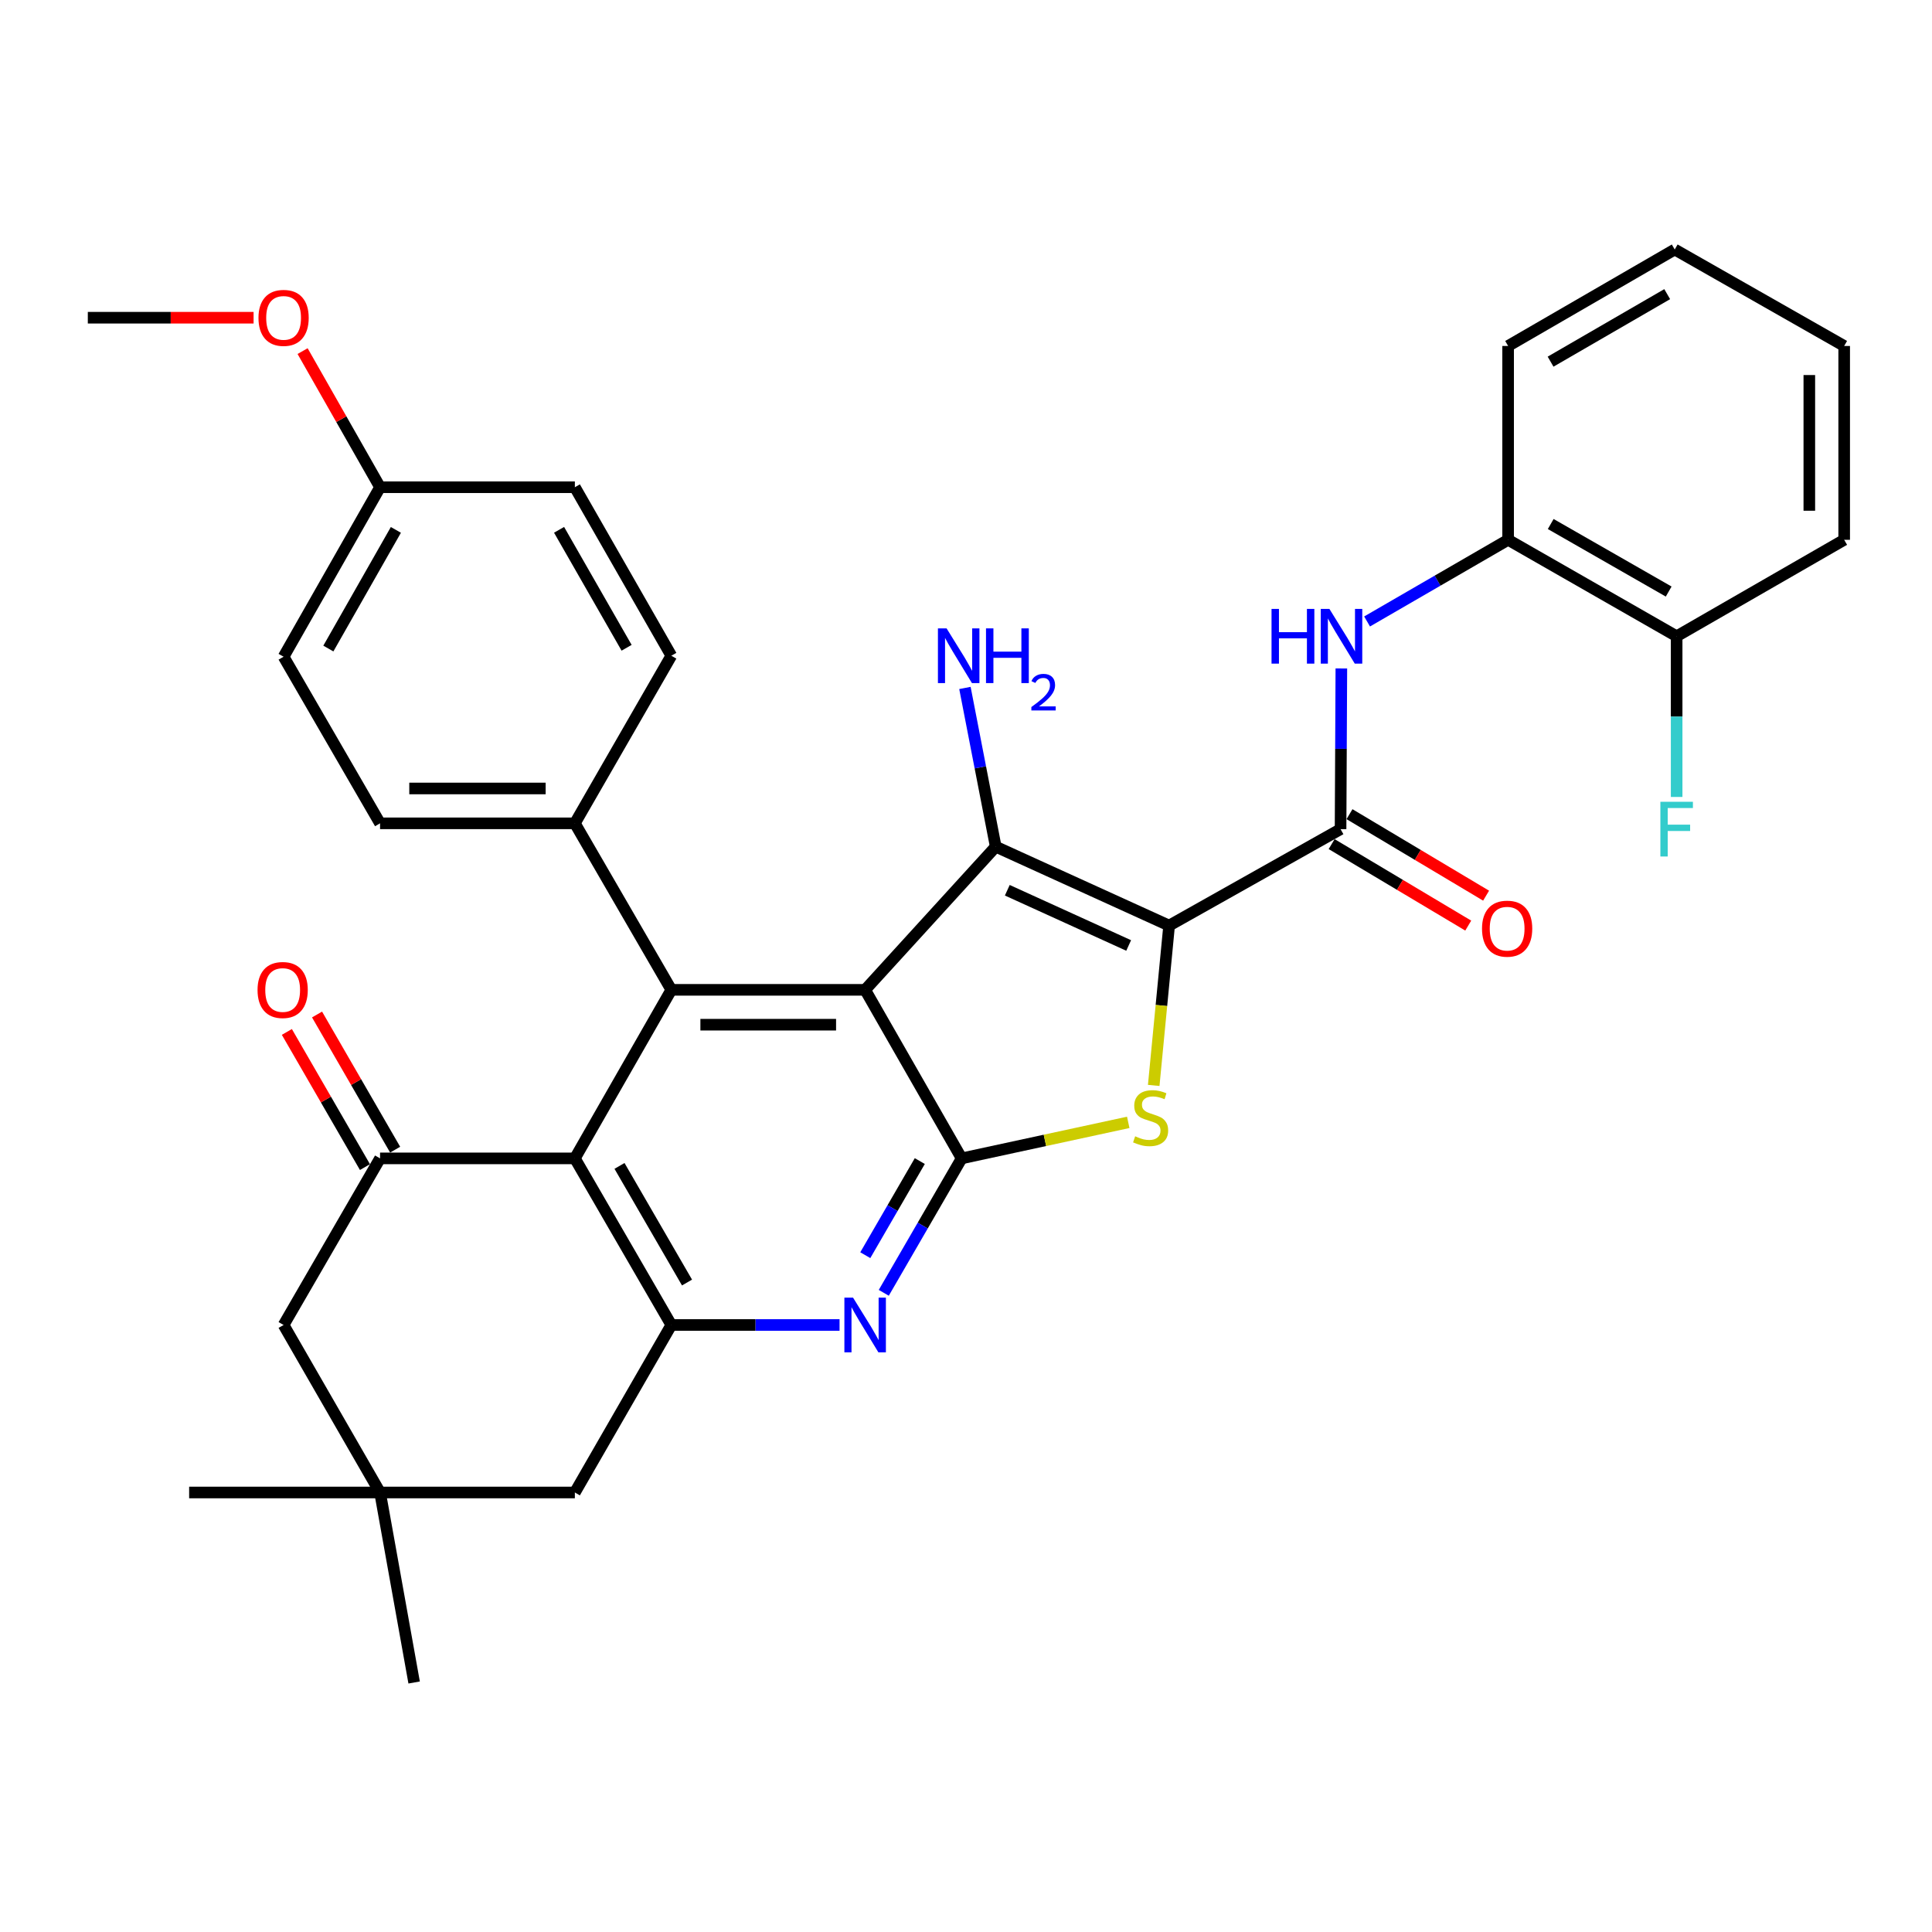 <?xml version='1.0' encoding='iso-8859-1'?>
<svg version='1.1' baseProfile='full'
              xmlns='http://www.w3.org/2000/svg'
                      xmlns:rdkit='http://www.rdkit.org/xml'
                      xmlns:xlink='http://www.w3.org/1999/xlink'
                  xml:space='preserve'
width='1000px' height='1000px' viewBox='0 0 1000 1000'>
<!-- END OF HEADER -->
<rect style='opacity:1.0;fill:#FFFFFF;stroke:none' width='1000' height='1000' x='0' y='0'> </rect>
<path class='bond-1' d='M 605.131,479.08 L 515.387,438.243' style='fill:none;fill-rule:evenodd;stroke:#000000;stroke-width:6px;stroke-linecap:butt;stroke-linejoin:miter;stroke-opacity:1' />
<path class='bond-1' d='M 584.196,489.377 L 521.375,460.791' style='fill:none;fill-rule:evenodd;stroke:#000000;stroke-width:6px;stroke-linecap:butt;stroke-linejoin:miter;stroke-opacity:1' />
<path class='bond-3' d='M 605.131,479.08 L 601.145,520.446' style='fill:none;fill-rule:evenodd;stroke:#000000;stroke-width:6px;stroke-linecap:butt;stroke-linejoin:miter;stroke-opacity:1' />
<path class='bond-3' d='M 601.145,520.446 L 597.159,561.812' style='fill:none;fill-rule:evenodd;stroke:#CCCC00;stroke-width:6px;stroke-linecap:butt;stroke-linejoin:miter;stroke-opacity:1' />
<path class='bond-6' d='M 605.131,479.08 L 693.873,429.161' style='fill:none;fill-rule:evenodd;stroke:#000000;stroke-width:6px;stroke-linecap:butt;stroke-linejoin:miter;stroke-opacity:1' />
<path class='bond-0' d='M 447.795,512.339 L 515.387,438.243' style='fill:none;fill-rule:evenodd;stroke:#000000;stroke-width:6px;stroke-linecap:butt;stroke-linejoin:miter;stroke-opacity:1' />
<path class='bond-4' d='M 447.795,512.339 L 347.476,512.339' style='fill:none;fill-rule:evenodd;stroke:#000000;stroke-width:6px;stroke-linecap:butt;stroke-linejoin:miter;stroke-opacity:1' />
<path class='bond-4' d='M 432.747,530.383 L 362.524,530.383' style='fill:none;fill-rule:evenodd;stroke:#000000;stroke-width:6px;stroke-linecap:butt;stroke-linejoin:miter;stroke-opacity:1' />
<path class='bond-34' d='M 447.795,512.339 L 497.745,599.578' style='fill:none;fill-rule:evenodd;stroke:#000000;stroke-width:6px;stroke-linecap:butt;stroke-linejoin:miter;stroke-opacity:1' />
<path class='bond-18' d='M 515.387,438.243 L 507.417,397.163' style='fill:none;fill-rule:evenodd;stroke:#000000;stroke-width:6px;stroke-linecap:butt;stroke-linejoin:miter;stroke-opacity:1' />
<path class='bond-18' d='M 507.417,397.163 L 499.447,356.083' style='fill:none;fill-rule:evenodd;stroke:#0000FF;stroke-width:6px;stroke-linecap:butt;stroke-linejoin:miter;stroke-opacity:1' />
<path class='bond-2' d='M 497.745,599.578 L 540.86,590.255' style='fill:none;fill-rule:evenodd;stroke:#000000;stroke-width:6px;stroke-linecap:butt;stroke-linejoin:miter;stroke-opacity:1' />
<path class='bond-2' d='M 540.86,590.255 L 583.976,580.932' style='fill:none;fill-rule:evenodd;stroke:#CCCC00;stroke-width:6px;stroke-linecap:butt;stroke-linejoin:miter;stroke-opacity:1' />
<path class='bond-7' d='M 497.745,599.578 L 477.592,634.37' style='fill:none;fill-rule:evenodd;stroke:#000000;stroke-width:6px;stroke-linecap:butt;stroke-linejoin:miter;stroke-opacity:1' />
<path class='bond-7' d='M 477.592,634.37 L 457.44,669.162' style='fill:none;fill-rule:evenodd;stroke:#0000FF;stroke-width:6px;stroke-linecap:butt;stroke-linejoin:miter;stroke-opacity:1' />
<path class='bond-7' d='M 476.086,600.972 L 461.979,625.327' style='fill:none;fill-rule:evenodd;stroke:#000000;stroke-width:6px;stroke-linecap:butt;stroke-linejoin:miter;stroke-opacity:1' />
<path class='bond-7' d='M 461.979,625.327 L 447.873,649.681' style='fill:none;fill-rule:evenodd;stroke:#0000FF;stroke-width:6px;stroke-linecap:butt;stroke-linejoin:miter;stroke-opacity:1' />
<path class='bond-5' d='M 347.476,512.339 L 297.547,599.578' style='fill:none;fill-rule:evenodd;stroke:#000000;stroke-width:6px;stroke-linecap:butt;stroke-linejoin:miter;stroke-opacity:1' />
<path class='bond-12' d='M 347.476,512.339 L 297.547,426.154' style='fill:none;fill-rule:evenodd;stroke:#000000;stroke-width:6px;stroke-linecap:butt;stroke-linejoin:miter;stroke-opacity:1' />
<path class='bond-9' d='M 297.547,599.578 L 196.716,599.578' style='fill:none;fill-rule:evenodd;stroke:#000000;stroke-width:6px;stroke-linecap:butt;stroke-linejoin:miter;stroke-opacity:1' />
<path class='bond-35' d='M 297.547,599.578 L 347.476,685.814' style='fill:none;fill-rule:evenodd;stroke:#000000;stroke-width:6px;stroke-linecap:butt;stroke-linejoin:miter;stroke-opacity:1' />
<path class='bond-35' d='M 320.651,603.473 L 355.601,663.838' style='fill:none;fill-rule:evenodd;stroke:#000000;stroke-width:6px;stroke-linecap:butt;stroke-linejoin:miter;stroke-opacity:1' />
<path class='bond-10' d='M 693.873,429.161 L 694.078,387.575' style='fill:none;fill-rule:evenodd;stroke:#000000;stroke-width:6px;stroke-linecap:butt;stroke-linejoin:miter;stroke-opacity:1' />
<path class='bond-10' d='M 694.078,387.575 L 694.282,345.988' style='fill:none;fill-rule:evenodd;stroke:#0000FF;stroke-width:6px;stroke-linecap:butt;stroke-linejoin:miter;stroke-opacity:1' />
<path class='bond-16' d='M 689.251,436.908 L 724.604,457.999' style='fill:none;fill-rule:evenodd;stroke:#000000;stroke-width:6px;stroke-linecap:butt;stroke-linejoin:miter;stroke-opacity:1' />
<path class='bond-16' d='M 724.604,457.999 L 759.957,479.089' style='fill:none;fill-rule:evenodd;stroke:#FF0000;stroke-width:6px;stroke-linecap:butt;stroke-linejoin:miter;stroke-opacity:1' />
<path class='bond-16' d='M 698.495,421.413 L 733.848,442.503' style='fill:none;fill-rule:evenodd;stroke:#000000;stroke-width:6px;stroke-linecap:butt;stroke-linejoin:miter;stroke-opacity:1' />
<path class='bond-16' d='M 733.848,442.503 L 769.201,463.594' style='fill:none;fill-rule:evenodd;stroke:#FF0000;stroke-width:6px;stroke-linecap:butt;stroke-linejoin:miter;stroke-opacity:1' />
<path class='bond-8' d='M 434.547,685.814 L 391.012,685.814' style='fill:none;fill-rule:evenodd;stroke:#0000FF;stroke-width:6px;stroke-linecap:butt;stroke-linejoin:miter;stroke-opacity:1' />
<path class='bond-8' d='M 391.012,685.814 L 347.476,685.814' style='fill:none;fill-rule:evenodd;stroke:#000000;stroke-width:6px;stroke-linecap:butt;stroke-linejoin:miter;stroke-opacity:1' />
<path class='bond-15' d='M 347.476,685.814 L 297.547,772.511' style='fill:none;fill-rule:evenodd;stroke:#000000;stroke-width:6px;stroke-linecap:butt;stroke-linejoin:miter;stroke-opacity:1' />
<path class='bond-14' d='M 196.716,599.578 L 146.787,685.814' style='fill:none;fill-rule:evenodd;stroke:#000000;stroke-width:6px;stroke-linecap:butt;stroke-linejoin:miter;stroke-opacity:1' />
<path class='bond-17' d='M 204.527,595.064 L 184.314,560.084' style='fill:none;fill-rule:evenodd;stroke:#000000;stroke-width:6px;stroke-linecap:butt;stroke-linejoin:miter;stroke-opacity:1' />
<path class='bond-17' d='M 184.314,560.084 L 164.101,525.105' style='fill:none;fill-rule:evenodd;stroke:#FF0000;stroke-width:6px;stroke-linecap:butt;stroke-linejoin:miter;stroke-opacity:1' />
<path class='bond-17' d='M 188.905,604.091 L 168.692,569.112' style='fill:none;fill-rule:evenodd;stroke:#000000;stroke-width:6px;stroke-linecap:butt;stroke-linejoin:miter;stroke-opacity:1' />
<path class='bond-17' d='M 168.692,569.112 L 148.479,534.132' style='fill:none;fill-rule:evenodd;stroke:#FF0000;stroke-width:6px;stroke-linecap:butt;stroke-linejoin:miter;stroke-opacity:1' />
<path class='bond-13' d='M 707.595,321.672 L 744.098,300.538' style='fill:none;fill-rule:evenodd;stroke:#0000FF;stroke-width:6px;stroke-linecap:butt;stroke-linejoin:miter;stroke-opacity:1' />
<path class='bond-13' d='M 744.098,300.538 L 780.6,279.403' style='fill:none;fill-rule:evenodd;stroke:#000000;stroke-width:6px;stroke-linecap:butt;stroke-linejoin:miter;stroke-opacity:1' />
<path class='bond-11' d='M 196.716,772.511 L 297.547,772.511' style='fill:none;fill-rule:evenodd;stroke:#000000;stroke-width:6px;stroke-linecap:butt;stroke-linejoin:miter;stroke-opacity:1' />
<path class='bond-27' d='M 196.716,772.511 L 214.358,870.856' style='fill:none;fill-rule:evenodd;stroke:#000000;stroke-width:6px;stroke-linecap:butt;stroke-linejoin:miter;stroke-opacity:1' />
<path class='bond-28' d='M 196.716,772.511 L 97.9,772.511' style='fill:none;fill-rule:evenodd;stroke:#000000;stroke-width:6px;stroke-linecap:butt;stroke-linejoin:miter;stroke-opacity:1' />
<path class='bond-38' d='M 196.716,772.511 L 146.787,685.814' style='fill:none;fill-rule:evenodd;stroke:#000000;stroke-width:6px;stroke-linecap:butt;stroke-linejoin:miter;stroke-opacity:1' />
<path class='bond-20' d='M 297.547,426.154 L 196.716,426.154' style='fill:none;fill-rule:evenodd;stroke:#000000;stroke-width:6px;stroke-linecap:butt;stroke-linejoin:miter;stroke-opacity:1' />
<path class='bond-20' d='M 282.422,408.111 L 211.84,408.111' style='fill:none;fill-rule:evenodd;stroke:#000000;stroke-width:6px;stroke-linecap:butt;stroke-linejoin:miter;stroke-opacity:1' />
<path class='bond-21' d='M 297.547,426.154 L 347.476,339.407' style='fill:none;fill-rule:evenodd;stroke:#000000;stroke-width:6px;stroke-linecap:butt;stroke-linejoin:miter;stroke-opacity:1' />
<path class='bond-19' d='M 780.6,279.403 L 867.828,329.332' style='fill:none;fill-rule:evenodd;stroke:#000000;stroke-width:6px;stroke-linecap:butt;stroke-linejoin:miter;stroke-opacity:1' />
<path class='bond-19' d='M 802.648,271.233 L 863.707,306.184' style='fill:none;fill-rule:evenodd;stroke:#000000;stroke-width:6px;stroke-linecap:butt;stroke-linejoin:miter;stroke-opacity:1' />
<path class='bond-29' d='M 780.6,279.403 L 780.6,179.074' style='fill:none;fill-rule:evenodd;stroke:#000000;stroke-width:6px;stroke-linecap:butt;stroke-linejoin:miter;stroke-opacity:1' />
<path class='bond-22' d='M 867.828,329.332 L 867.828,370.919' style='fill:none;fill-rule:evenodd;stroke:#000000;stroke-width:6px;stroke-linecap:butt;stroke-linejoin:miter;stroke-opacity:1' />
<path class='bond-22' d='M 867.828,370.919 L 867.828,412.505' style='fill:none;fill-rule:evenodd;stroke:#33CCCC;stroke-width:6px;stroke-linecap:butt;stroke-linejoin:miter;stroke-opacity:1' />
<path class='bond-30' d='M 867.828,329.332 L 954.545,279.403' style='fill:none;fill-rule:evenodd;stroke:#000000;stroke-width:6px;stroke-linecap:butt;stroke-linejoin:miter;stroke-opacity:1' />
<path class='bond-25' d='M 196.716,426.154 L 146.787,339.918' style='fill:none;fill-rule:evenodd;stroke:#000000;stroke-width:6px;stroke-linecap:butt;stroke-linejoin:miter;stroke-opacity:1' />
<path class='bond-24' d='M 347.476,339.407 L 297.547,252.188' style='fill:none;fill-rule:evenodd;stroke:#000000;stroke-width:6px;stroke-linecap:butt;stroke-linejoin:miter;stroke-opacity:1' />
<path class='bond-24' d='M 324.328,335.288 L 289.377,274.235' style='fill:none;fill-rule:evenodd;stroke:#000000;stroke-width:6px;stroke-linecap:butt;stroke-linejoin:miter;stroke-opacity:1' />
<path class='bond-23' d='M 196.716,252.188 L 297.547,252.188' style='fill:none;fill-rule:evenodd;stroke:#000000;stroke-width:6px;stroke-linecap:butt;stroke-linejoin:miter;stroke-opacity:1' />
<path class='bond-26' d='M 196.716,252.188 L 176.669,216.96' style='fill:none;fill-rule:evenodd;stroke:#000000;stroke-width:6px;stroke-linecap:butt;stroke-linejoin:miter;stroke-opacity:1' />
<path class='bond-26' d='M 176.669,216.96 L 156.622,181.732' style='fill:none;fill-rule:evenodd;stroke:#FF0000;stroke-width:6px;stroke-linecap:butt;stroke-linejoin:miter;stroke-opacity:1' />
<path class='bond-37' d='M 196.716,252.188 L 146.787,339.918' style='fill:none;fill-rule:evenodd;stroke:#000000;stroke-width:6px;stroke-linecap:butt;stroke-linejoin:miter;stroke-opacity:1' />
<path class='bond-37' d='M 204.908,274.272 L 169.957,335.683' style='fill:none;fill-rule:evenodd;stroke:#000000;stroke-width:6px;stroke-linecap:butt;stroke-linejoin:miter;stroke-opacity:1' />
<path class='bond-31' d='M 131.253,164.449 L 88.354,164.449' style='fill:none;fill-rule:evenodd;stroke:#FF0000;stroke-width:6px;stroke-linecap:butt;stroke-linejoin:miter;stroke-opacity:1' />
<path class='bond-31' d='M 88.354,164.449 L 45.455,164.449' style='fill:none;fill-rule:evenodd;stroke:#000000;stroke-width:6px;stroke-linecap:butt;stroke-linejoin:miter;stroke-opacity:1' />
<path class='bond-32' d='M 780.6,179.074 L 866.836,129.144' style='fill:none;fill-rule:evenodd;stroke:#000000;stroke-width:6px;stroke-linecap:butt;stroke-linejoin:miter;stroke-opacity:1' />
<path class='bond-32' d='M 802.576,187.199 L 862.941,152.248' style='fill:none;fill-rule:evenodd;stroke:#000000;stroke-width:6px;stroke-linecap:butt;stroke-linejoin:miter;stroke-opacity:1' />
<path class='bond-36' d='M 954.545,279.403 L 954.545,179.074' style='fill:none;fill-rule:evenodd;stroke:#000000;stroke-width:6px;stroke-linecap:butt;stroke-linejoin:miter;stroke-opacity:1' />
<path class='bond-36' d='M 936.502,264.354 L 936.502,194.123' style='fill:none;fill-rule:evenodd;stroke:#000000;stroke-width:6px;stroke-linecap:butt;stroke-linejoin:miter;stroke-opacity:1' />
<path class='bond-33' d='M 866.836,129.144 L 954.545,179.074' style='fill:none;fill-rule:evenodd;stroke:#000000;stroke-width:6px;stroke-linecap:butt;stroke-linejoin:miter;stroke-opacity:1' />
<path  class='atom-4' d='M 587.558 588.147
Q 587.878 588.267, 589.198 588.827
Q 590.518 589.387, 591.958 589.747
Q 593.438 590.067, 594.878 590.067
Q 597.558 590.067, 599.118 588.787
Q 600.678 587.467, 600.678 585.187
Q 600.678 583.627, 599.878 582.667
Q 599.118 581.707, 597.918 581.187
Q 596.718 580.667, 594.718 580.067
Q 592.198 579.307, 590.678 578.587
Q 589.198 577.867, 588.118 576.347
Q 587.078 574.827, 587.078 572.267
Q 587.078 568.707, 589.478 566.507
Q 591.918 564.307, 596.718 564.307
Q 599.998 564.307, 603.718 565.867
L 602.798 568.947
Q 599.398 567.547, 596.838 567.547
Q 594.078 567.547, 592.558 568.707
Q 591.038 569.827, 591.078 571.787
Q 591.078 573.307, 591.838 574.227
Q 592.638 575.147, 593.758 575.667
Q 594.918 576.187, 596.838 576.787
Q 599.398 577.587, 600.918 578.387
Q 602.438 579.187, 603.518 580.827
Q 604.638 582.427, 604.638 585.187
Q 604.638 589.107, 601.998 591.227
Q 599.398 593.307, 595.038 593.307
Q 592.518 593.307, 590.598 592.747
Q 588.718 592.227, 586.478 591.307
L 587.558 588.147
' fill='#CCCC00'/>
<path  class='atom-8' d='M 441.535 671.654
L 450.815 686.654
Q 451.735 688.134, 453.215 690.814
Q 454.695 693.494, 454.775 693.654
L 454.775 671.654
L 458.535 671.654
L 458.535 699.974
L 454.655 699.974
L 444.695 683.574
Q 443.535 681.654, 442.295 679.454
Q 441.095 677.254, 440.735 676.574
L 440.735 699.974
L 437.055 699.974
L 437.055 671.654
L 441.535 671.654
' fill='#0000FF'/>
<path  class='atom-11' d='M 658.144 315.172
L 661.984 315.172
L 661.984 327.212
L 676.464 327.212
L 676.464 315.172
L 680.304 315.172
L 680.304 343.492
L 676.464 343.492
L 676.464 330.412
L 661.984 330.412
L 661.984 343.492
L 658.144 343.492
L 658.144 315.172
' fill='#0000FF'/>
<path  class='atom-11' d='M 688.104 315.172
L 697.384 330.172
Q 698.304 331.652, 699.784 334.332
Q 701.264 337.012, 701.344 337.172
L 701.344 315.172
L 705.104 315.172
L 705.104 343.492
L 701.224 343.492
L 691.264 327.092
Q 690.104 325.172, 688.864 322.972
Q 687.664 320.772, 687.304 320.092
L 687.304 343.492
L 683.624 343.492
L 683.624 315.172
L 688.104 315.172
' fill='#0000FF'/>
<path  class='atom-17' d='M 767.089 480.674
Q 767.089 473.874, 770.449 470.074
Q 773.809 466.274, 780.089 466.274
Q 786.369 466.274, 789.729 470.074
Q 793.089 473.874, 793.089 480.674
Q 793.089 487.554, 789.689 491.474
Q 786.289 495.354, 780.089 495.354
Q 773.849 495.354, 770.449 491.474
Q 767.089 487.594, 767.089 480.674
M 780.089 492.154
Q 784.409 492.154, 786.729 489.274
Q 789.089 486.354, 789.089 480.674
Q 789.089 475.114, 786.729 472.314
Q 784.409 469.474, 780.089 469.474
Q 775.769 469.474, 773.409 472.274
Q 771.089 475.074, 771.089 480.674
Q 771.089 486.394, 773.409 489.274
Q 775.769 492.154, 780.089 492.154
' fill='#FF0000'/>
<path  class='atom-18' d='M 133.305 512.419
Q 133.305 505.619, 136.665 501.819
Q 140.025 498.019, 146.305 498.019
Q 152.585 498.019, 155.945 501.819
Q 159.305 505.619, 159.305 512.419
Q 159.305 519.299, 155.905 523.219
Q 152.505 527.099, 146.305 527.099
Q 140.065 527.099, 136.665 523.219
Q 133.305 519.339, 133.305 512.419
M 146.305 523.899
Q 150.625 523.899, 152.945 521.019
Q 155.305 518.099, 155.305 512.419
Q 155.305 506.859, 152.945 504.059
Q 150.625 501.219, 146.305 501.219
Q 141.985 501.219, 139.625 504.019
Q 137.305 506.819, 137.305 512.419
Q 137.305 518.139, 139.625 521.019
Q 141.985 523.899, 146.305 523.899
' fill='#FF0000'/>
<path  class='atom-19' d='M 489.951 325.247
L 499.231 340.247
Q 500.151 341.727, 501.631 344.407
Q 503.111 347.087, 503.191 347.247
L 503.191 325.247
L 506.951 325.247
L 506.951 353.567
L 503.071 353.567
L 493.111 337.167
Q 491.951 335.247, 490.711 333.047
Q 489.511 330.847, 489.151 330.167
L 489.151 353.567
L 485.471 353.567
L 485.471 325.247
L 489.951 325.247
' fill='#0000FF'/>
<path  class='atom-19' d='M 510.351 325.247
L 514.191 325.247
L 514.191 337.287
L 528.671 337.287
L 528.671 325.247
L 532.511 325.247
L 532.511 353.567
L 528.671 353.567
L 528.671 340.487
L 514.191 340.487
L 514.191 353.567
L 510.351 353.567
L 510.351 325.247
' fill='#0000FF'/>
<path  class='atom-19' d='M 533.884 352.573
Q 534.57 350.804, 536.207 349.827
Q 537.844 348.824, 540.114 348.824
Q 542.939 348.824, 544.523 350.355
Q 546.107 351.887, 546.107 354.606
Q 546.107 357.378, 544.048 359.965
Q 542.015 362.552, 537.791 365.615
L 546.424 365.615
L 546.424 367.727
L 533.831 367.727
L 533.831 365.958
Q 537.316 363.476, 539.375 361.628
Q 541.461 359.78, 542.464 358.117
Q 543.467 356.454, 543.467 354.738
Q 543.467 352.943, 542.569 351.939
Q 541.672 350.936, 540.114 350.936
Q 538.609 350.936, 537.606 351.543
Q 536.603 352.151, 535.89 353.497
L 533.884 352.573
' fill='#0000FF'/>
<path  class='atom-23' d='M 859.408 415.001
L 876.248 415.001
L 876.248 418.241
L 863.208 418.241
L 863.208 426.841
L 874.808 426.841
L 874.808 430.121
L 863.208 430.121
L 863.208 443.321
L 859.408 443.321
L 859.408 415.001
' fill='#33CCCC'/>
<path  class='atom-27' d='M 133.787 164.529
Q 133.787 157.729, 137.147 153.929
Q 140.507 150.129, 146.787 150.129
Q 153.067 150.129, 156.427 153.929
Q 159.787 157.729, 159.787 164.529
Q 159.787 171.409, 156.387 175.329
Q 152.987 179.209, 146.787 179.209
Q 140.547 179.209, 137.147 175.329
Q 133.787 171.449, 133.787 164.529
M 146.787 176.009
Q 151.107 176.009, 153.427 173.129
Q 155.787 170.209, 155.787 164.529
Q 155.787 158.969, 153.427 156.169
Q 151.107 153.329, 146.787 153.329
Q 142.467 153.329, 140.107 156.129
Q 137.787 158.929, 137.787 164.529
Q 137.787 170.249, 140.107 173.129
Q 142.467 176.009, 146.787 176.009
' fill='#FF0000'/>
</svg>
